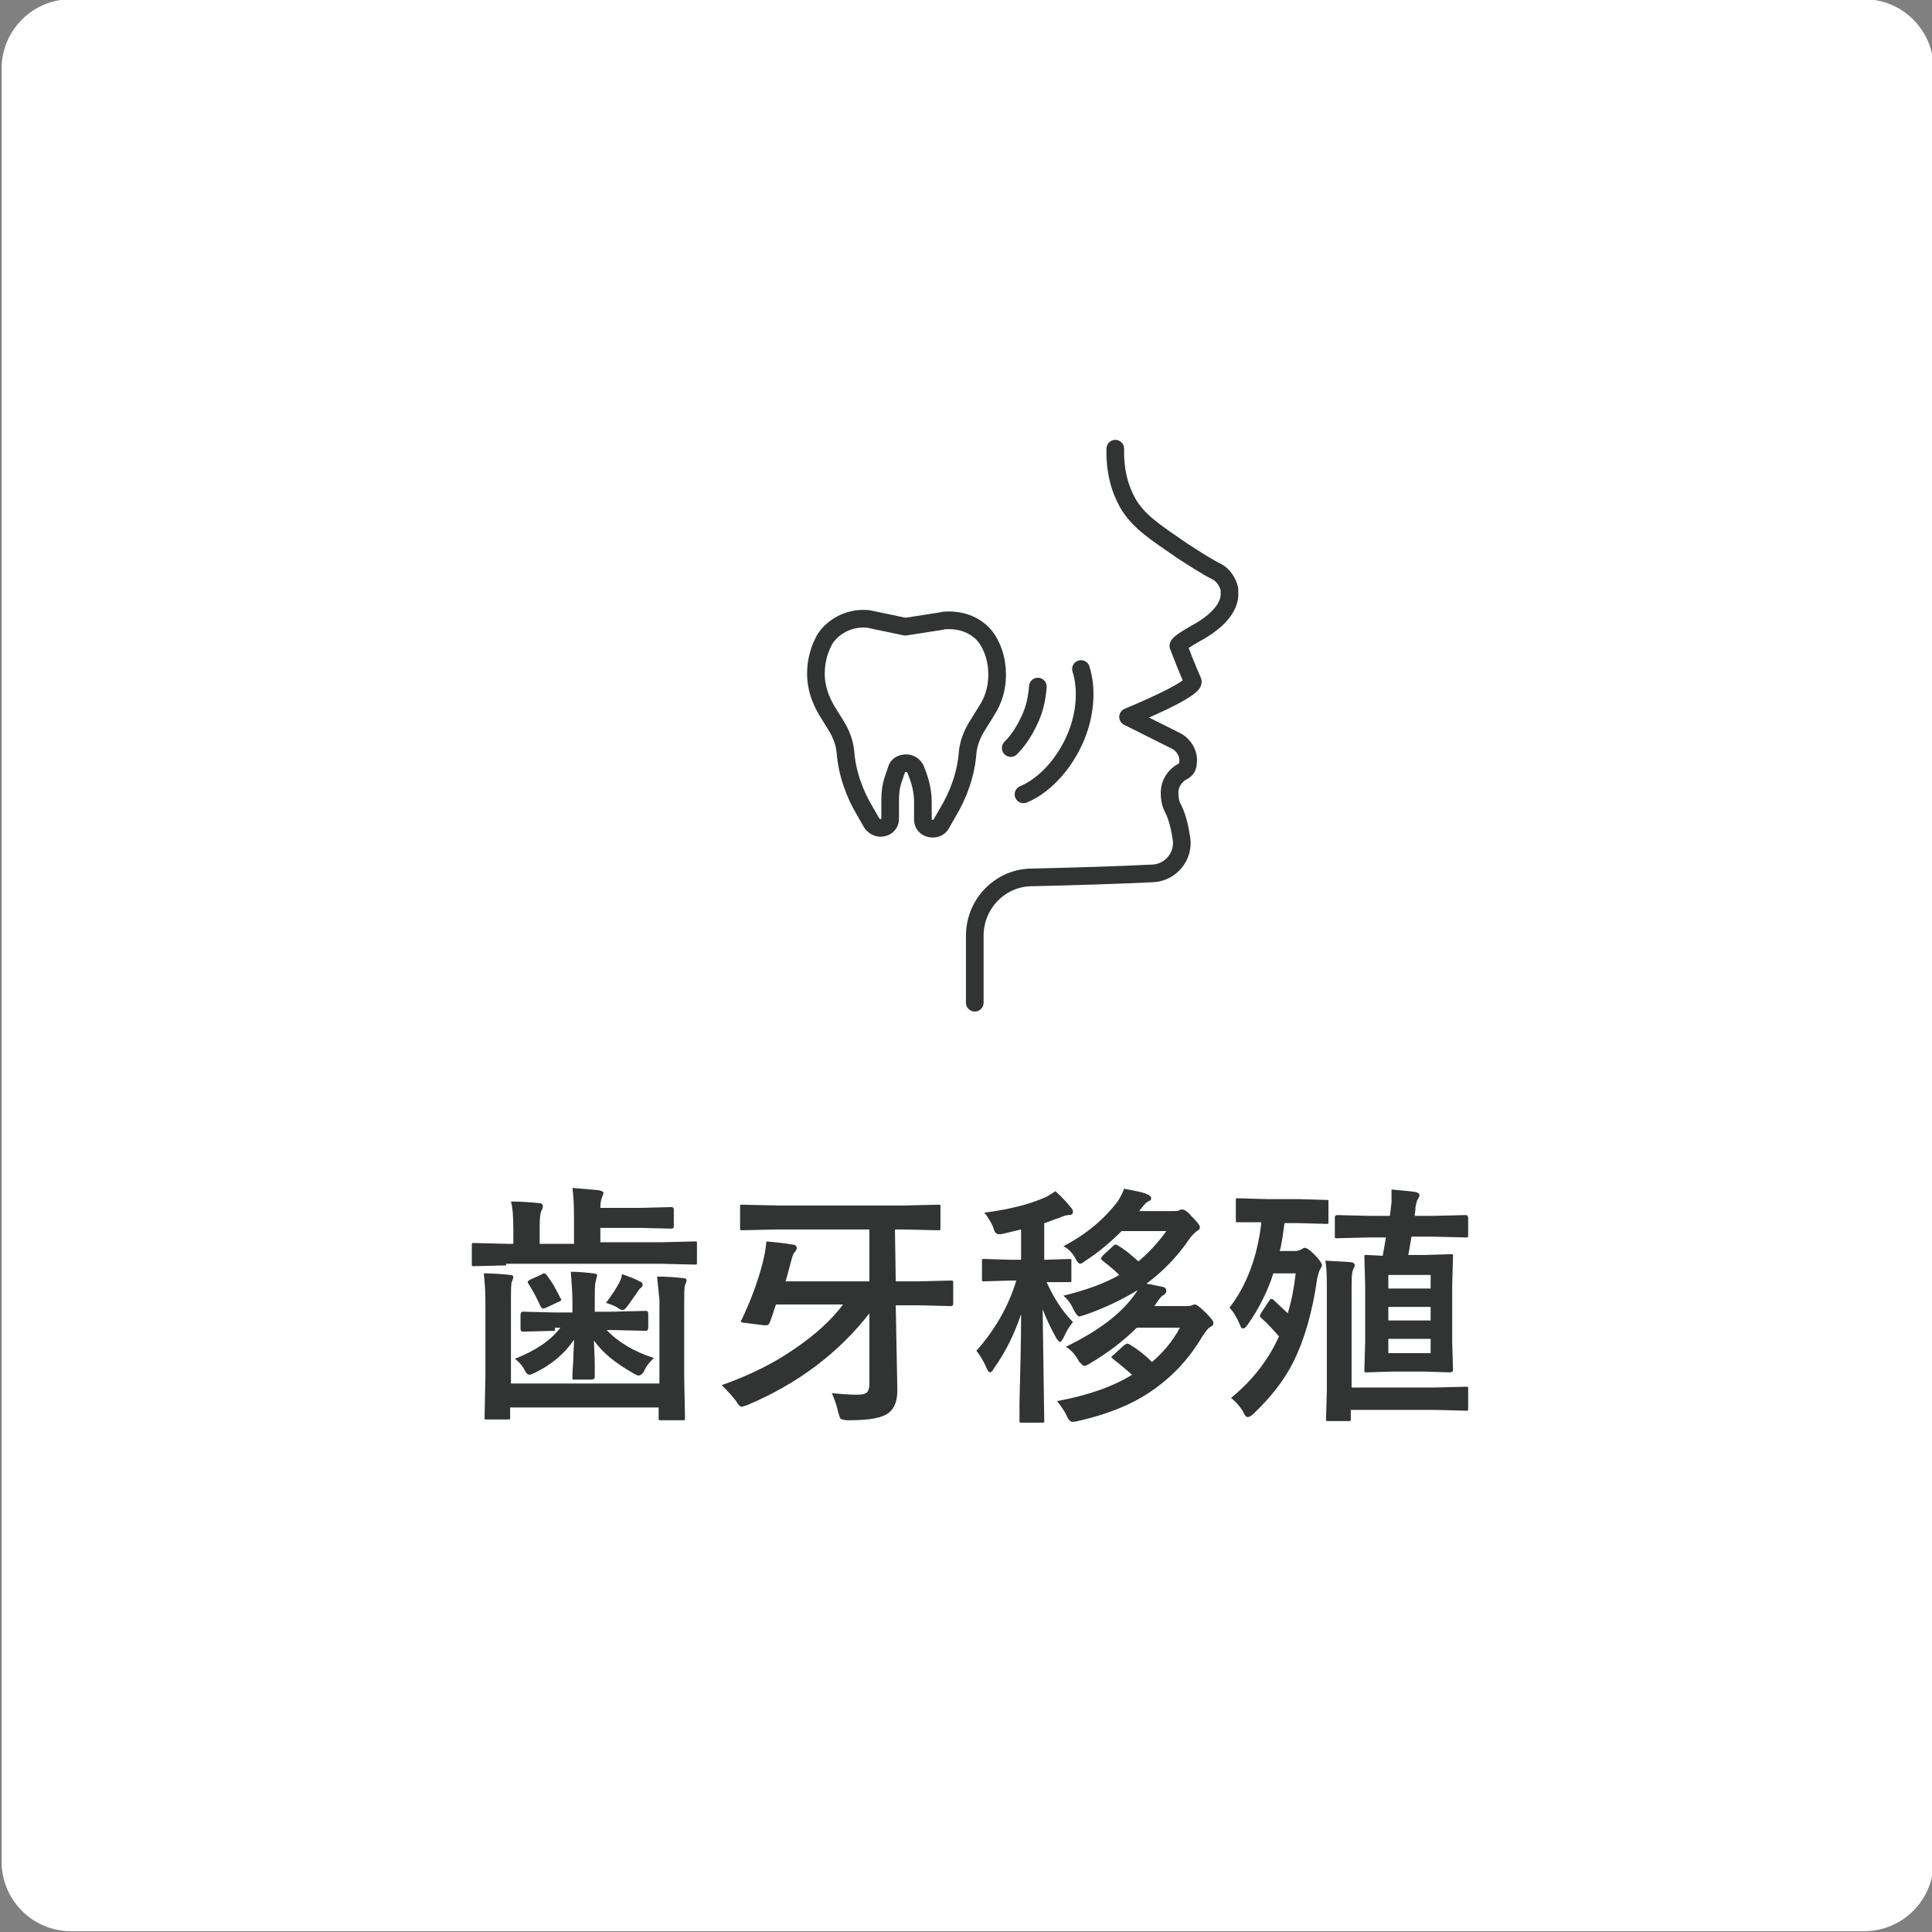 <?xml version="1.0" encoding="utf-8"?>
<!-- Generator: Adobe Illustrator 27.7.0, SVG Export Plug-In . SVG Version: 6.00 Build 0)  -->
<svg version="1.1" id="レイヤー_1" xmlns="http://www.w3.org/2000/svg" xmlns:xlink="http://www.w3.org/1999/xlink" x="0px"
	 y="0px" viewBox="0 0 242 242" style="enable-background:new 0 0 242 242;" xml:space="preserve">
<rect x="0" y="0" width="242" height="242" fill="#808080" stroke="none"/>
<style type="text/css">
	.st0{fill:#FFFFFF;}
	.st1{fill:#323333;}
	.st2{fill:none;stroke:#323333;stroke-width:2.211;stroke-linecap:round;stroke-linejoin:round;stroke-miterlimit:10;}
</style>
<path class="st0" d="M233.5,241.9H8.9c-4.8,0-8.7-3.9-8.7-8.7V8.6c0-4.8,3.9-8.7,8.7-8.7h224.6c4.8,0,8.7,3.9,8.7,8.7v224.6
	C242.2,238,238.3,241.9,233.5,241.9z"/>
<g>
	<path class="st1" d="M63.4,158.5l-4,0.1c-0.2,0-0.3,0-0.3-0.1s0-0.1,0-0.3V156c0-0.2,0-0.3,0.1-0.3c0,0,0.1,0,0.3,0l4,0.1h0.8v-1.8
		c0-1.7-0.1-2.8-0.3-3.5c1.3,0,2.5,0.1,3.5,0.2c0.4,0,0.5,0.2,0.5,0.4c0,0.2-0.1,0.4-0.2,0.6c-0.1,0.2-0.2,0.8-0.2,1.8v2.3h4.3v-3.4
		c0-1.7-0.1-2.9-0.2-3.6c1.3,0.1,2.4,0.2,3.4,0.3c0.3,0.1,0.5,0.2,0.5,0.3s-0.1,0.3-0.2,0.6c-0.1,0.2-0.2,0.7-0.2,1.3h4.9l4-0.1
		c0.2,0,0.3,0.1,0.3,0.3v2.1c0,0.2-0.1,0.3-0.3,0.3l-4-0.1h-4.9v1.8H83l4-0.1c0.2,0,0.3,0,0.3,0.1s0,0.1,0,0.3v2.2
		c0,0.2,0,0.3-0.1,0.3c0,0-0.1,0-0.3,0l-4-0.1H63.4z M82.3,159.9c1.3,0,2.4,0.1,3.3,0.2c0.3,0,0.4,0.1,0.4,0.3
		c0,0.1-0.1,0.3-0.2,0.6c-0.1,0.3-0.1,1-0.1,2.1v9.3l0.1,5.2c0,0.2,0,0.3-0.1,0.3c0,0-0.1,0-0.3,0h-2.6c-0.2,0-0.3,0-0.3-0.1
		c0,0,0-0.1,0-0.3v-1.2H63.9v1.2c0,0.2,0,0.3-0.1,0.3c0,0-0.1,0-0.3,0H61c-0.2,0-0.3,0-0.3-0.1c0,0,0-0.1,0-0.3l0.1-5.1v-9.4
		c0-1.3-0.1-2.4-0.2-3.4c1.3,0,2.4,0.1,3.3,0.2c0.3,0,0.4,0.1,0.4,0.3c0,0.1-0.1,0.3-0.2,0.6c-0.1,0.3-0.1,1-0.1,2.2v10.5h18.6
		v-10.5C82.5,161.9,82.4,160.7,82.3,159.9z M69.5,166.7l-4,0.1c-0.2,0-0.3-0.1-0.3-0.4v-1.7c0-0.2,0.1-0.4,0.3-0.4l4,0.1h2.2v-1.5
		c0-1-0.1-2.1-0.2-3.6c1,0,2,0.1,2.8,0.2c0.3,0,0.5,0.1,0.5,0.3c0,0-0.1,0.3-0.2,0.8c-0.1,0.3-0.1,1.1-0.1,2.2v1.5h2.3l4.1-0.1
		c0.2,0,0.3,0.1,0.3,0.4v1.7c0,0.2-0.1,0.4-0.3,0.4l-4.1-0.1H76c1.4,1.5,3.4,2.7,5.9,3.5c-0.4,0.4-0.9,0.9-1.2,1.6
		c-0.2,0.4-0.5,0.6-0.7,0.6c-0.1,0-0.4-0.1-0.7-0.3c-2.1-1.2-3.8-2.5-4.9-4.1c0,0.8,0.1,1.8,0.1,3.1c0,0.8,0,1.3,0,1.4
		c0,0.2,0,0.3-0.1,0.3c0,0-0.1,0.1-0.3,0.1H72c-0.2,0-0.3,0-0.3-0.1s0-0.1,0-0.3c0-0.1,0-0.6,0.1-1.8c0-1,0.1-1.9,0.1-2.8
		c-1.2,1.8-2.8,3.1-4.8,4.1c-0.4,0.2-0.7,0.3-0.8,0.3c-0.2,0-0.4-0.2-0.6-0.6c-0.3-0.6-0.7-1-1.2-1.4c2.5-1,4.4-2.2,5.7-3.9H69.5z
		 M68.6,159.9c0.5,0.6,1,1.5,1.6,2.7c0.1,0.1,0.1,0.2,0.1,0.2c0,0.1-0.1,0.2-0.4,0.3l-1.5,0.7c-0.2,0.1-0.3,0.1-0.4,0.1
		c-0.1,0-0.2-0.1-0.3-0.3c-0.5-1.1-1-2-1.5-2.8c-0.1-0.1-0.1-0.2-0.1-0.2c0-0.1,0.1-0.2,0.3-0.3l1.5-0.7c0.1-0.1,0.2-0.1,0.3-0.1
		C68.4,159.6,68.5,159.7,68.6,159.9z M75.9,163.2c0.7-0.9,1.2-1.7,1.6-2.4c0.2-0.4,0.4-0.8,0.4-1.2c0.9,0.3,1.7,0.6,2.2,0.9
		c0.3,0.1,0.4,0.2,0.4,0.4c0,0.2-0.1,0.3-0.2,0.4c-0.2,0.1-0.3,0.3-0.5,0.6c-0.5,0.7-0.9,1.3-1.2,1.7c-0.3,0.4-0.5,0.5-0.6,0.5
		c-0.1,0-0.4-0.1-0.8-0.4C77,163.6,76.6,163.4,75.9,163.2z"/>
	<path class="st1" d="M90.4,173.5c3.4-1.2,6.5-2.7,9.2-4.6c2.5-1.7,4.5-3.5,6-5.5h-8.4c-0.2,0.5-0.4,1.3-0.8,2.3
		c-0.1,0.2-0.2,0.3-0.4,0.3c-0.1,0-0.2,0-0.3,0l-2.4-0.3c-0.3,0-0.5-0.1-0.5-0.2c0-0.1,0-0.1,0.1-0.2c1.1-2.3,2-4.7,2.6-7
		c0.2-0.8,0.4-1.7,0.5-2.8c1.1,0.1,2.2,0.2,3.3,0.4c0.3,0,0.5,0.2,0.5,0.4c0,0.2-0.1,0.4-0.3,0.6c-0.2,0.2-0.3,0.7-0.5,1.4
		c-0.3,1.2-0.5,1.9-0.6,2.2h10.5l0-6.5H97.4l-4.4,0.1c-0.2,0-0.3,0-0.3-0.1s0-0.1,0-0.3v-2.5c0-0.2,0-0.3,0.1-0.3c0,0,0.1,0,0.3,0
		l4.4,0.1h15.7l4.3-0.1c0.2,0,0.3,0,0.3,0.1s0,0.1,0,0.3v2.5c0,0.2,0,0.3-0.1,0.3c0,0-0.1,0-0.3,0l-4.3-0.1h-1l0.1,6.5h2.9l4-0.1
		c0.2,0,0.2,0,0.3,0.1c0,0,0,0.1,0,0.3v2.5c0,0.2-0.1,0.3-0.3,0.3l-4-0.1h-2.9l0.1,5.3l0.1,5.3c0,1.3-0.3,2.2-1,2.8
		c-0.8,0.7-2.4,1-5.1,1c-0.5,0-0.9-0.1-1-0.2c-0.1-0.1-0.2-0.4-0.3-0.8c-0.2-0.9-0.5-1.7-0.8-2.4c1,0.1,2.1,0.2,3.2,0.2
		c0.6,0,1-0.1,1.2-0.3s0.3-0.6,0.3-1l0-5.2c0-1.6,0-2.9,0-3.7c-3.8,4.9-8.9,8.8-15.3,11.5c-0.3,0.1-0.6,0.2-0.7,0.2
		c-0.2,0-0.4-0.2-0.7-0.7C91.6,174.7,91,174.1,90.4,173.5z"/>
	<path class="st1" d="M132.2,149.2c0.8,0.7,1.4,1.4,1.9,2c0.2,0.2,0.3,0.4,0.3,0.6c0,0.3-0.2,0.4-0.6,0.4c-0.2,0-0.6,0.1-1,0.3
		c-1.2,0.4-1.8,0.7-2,0.7v4.6l3.1-0.1c0.2,0,0.3,0,0.3,0.1s0,0.1,0,0.3v2.2c0,0.2,0,0.3-0.1,0.3c0,0-0.1,0-0.3,0c0,0-0.3,0-0.8,0
		c-0.6,0-1.2,0-1.9,0c0.9,2,2,3.7,3.3,5c-0.5,0.6-0.9,1.3-1.2,2c-0.2,0.3-0.3,0.5-0.4,0.5c-0.1,0-0.3-0.2-0.5-0.5
		c-0.6-1.1-1.2-2.3-1.7-3.6l0.2,13.9c0,0.2,0,0.3-0.1,0.3c0,0-0.1,0-0.3,0H128c-0.2,0-0.3,0-0.3-0.1c0,0,0-0.1,0-0.3
		c0-0.1,0-0.8,0-2.1c0.1-3.9,0.2-7.6,0.2-11.1c-0.8,2.4-1.9,4.7-3.4,6.8c-0.2,0.4-0.4,0.5-0.5,0.5c-0.1,0-0.3-0.2-0.4-0.5
		c-0.4-0.9-0.8-1.6-1.3-2.2c2.3-2.6,4-5.5,5-8.8h-0.7l-3.3,0.1c-0.2,0-0.3,0-0.3-0.1s0-0.1,0-0.3V158c0-0.2,0-0.3,0.1-0.3
		c0,0,0.1,0,0.3,0l3.3,0.1h1.2V154c-0.5,0.1-1.2,0.3-2.1,0.5c-0.3,0.1-0.6,0.1-0.7,0.1c-0.2,0-0.3-0.1-0.4-0.2
		c-0.1-0.1-0.2-0.3-0.3-0.7c-0.3-0.7-0.7-1.3-1.1-1.8c3-0.4,5.6-1,7.8-2C131.4,149.7,131.8,149.5,132.2,149.2z M133.5,168.7
		c3.9-1.9,6.8-4,8.6-6.5c0.1-0.1,0.2-0.3,0.4-0.6c-1.8,1.1-4,2.2-6.6,3.1c-0.4,0.1-0.6,0.2-0.7,0.2c-0.2,0-0.4-0.3-0.7-0.8
		c-0.3-0.7-0.7-1.3-1.3-1.8c2.8-0.7,5.1-1.5,7-2.6c-0.5-0.5-1.2-1.1-2.1-1.8c-0.1-0.1-0.2-0.2-0.2-0.2c0-0.1,0.1-0.2,0.2-0.4
		l1.3-1.2c0.1-0.1,0.2-0.2,0.3-0.2c0.1,0,0.2,0,0.3,0.1c0.9,0.5,1.7,1.2,2.6,2c1.3-1.1,2.5-2.4,3.5-3.8h-5.6
		c-1.3,1.3-2.8,2.6-4.5,3.7c-0.4,0.3-0.6,0.4-0.7,0.4c-0.1,0-0.4-0.2-0.6-0.7c-0.4-0.7-0.9-1.2-1.5-1.5c2.9-1.5,5.1-3.4,6.8-5.6
		c0.3-0.5,0.6-1,0.8-1.6c1.6,0.3,2.6,0.5,2.9,0.7c0.3,0.1,0.5,0.3,0.5,0.5c0,0.2-0.1,0.3-0.4,0.4c-0.2,0.1-0.6,0.5-1.1,1.2h4.2
		c0.4,0,0.7,0,0.8-0.1c0.1-0.1,0.3-0.1,0.4-0.1c0.3,0,0.7,0.3,1.3,1c0.6,0.6,0.9,1,0.9,1.2c0,0.2-0.1,0.4-0.4,0.5
		c-0.2,0.2-0.6,0.5-1,1.1c-1.5,2.2-3.3,4-5.3,5.5c0.8,0.1,1.5,0.3,2.1,0.4c0.3,0.1,0.4,0.3,0.4,0.5c0,0.2-0.1,0.3-0.3,0.5
		c-0.3,0.1-0.6,0.5-1,1.1l-0.2,0.3h3.8c0.4,0,0.7,0,0.9-0.1c0.2-0.1,0.3-0.1,0.4-0.1c0.2,0,0.7,0.4,1.4,1.1c0.6,0.6,0.9,1,0.9,1.2
		c0,0.2-0.1,0.4-0.4,0.5c-0.3,0.2-0.6,0.6-1,1.2c-1.7,2.9-3.9,5.2-6.6,7c-2.4,1.6-5.4,2.8-9,3.6c-0.4,0.1-0.6,0.1-0.7,0.1
		c-0.2,0-0.5-0.3-0.7-0.8c-0.3-0.6-0.7-1.2-1.2-1.8c3.8-0.7,7-1.8,9.4-3.3c-0.7-0.6-1.5-1.3-2.4-2c-0.1-0.1-0.2-0.2-0.2-0.2
		s0.1-0.2,0.3-0.3l1.3-1.2c0.2-0.1,0.3-0.2,0.4-0.2c0,0,0.1,0,0.3,0.1c1,0.6,1.9,1.3,2.8,2.2c1.4-1.2,2.6-2.6,3.5-4.3h-5.4
		c-1.7,1.7-3.7,3.2-5.9,4.5c-0.3,0.2-0.6,0.3-0.7,0.3c-0.1,0-0.3-0.2-0.6-0.5C134.7,169.7,134.2,169.1,133.5,168.7z"/>
	<path class="st1" d="M166.1,150.3c0.2,0,0.3,0,0.3,0.1s0,0.1,0,0.3v2.3c0,0.2,0,0.3-0.1,0.3c0,0-0.1,0-0.3,0l-3.5-0.1h-1.6
		c-0.2,1.3-0.3,2.4-0.6,3.5h2c0.2,0,0.5-0.1,0.7-0.2c0.2-0.1,0.3-0.2,0.4-0.2c0.3,0,0.7,0.3,1.3,0.9c0.6,0.6,0.9,1.1,0.9,1.3
		c0,0.1-0.1,0.2-0.3,0.6c-0.1,0.2-0.2,0.6-0.3,1c-0.6,4.2-1.6,7.7-3,10.5c-1.2,2.4-2.9,4.5-5,6.5c-0.3,0.3-0.6,0.4-0.7,0.4
		c-0.2,0-0.4-0.2-0.6-0.7c-0.5-0.8-1-1.3-1.5-1.7c2.7-2.2,4.7-4.8,6-7.7c-0.7-0.8-1.4-1.6-2.2-2.3c-0.1-0.1-0.2-0.2-0.2-0.3
		c0,0,0.1-0.2,0.2-0.4l1-1.5c0.1-0.2,0.2-0.2,0.3-0.2c0.1,0,0.2,0.1,0.3,0.2c0.6,0.6,1.2,1.1,1.7,1.6c0.5-1.6,0.8-3.3,1-5h-2.8
		c-0.7,2.2-1.8,4.4-3.2,6.4c-0.2,0.3-0.4,0.5-0.6,0.5c-0.2,0-0.3-0.2-0.4-0.5c-0.4-0.9-0.8-1.6-1.3-2.1c2.1-2.7,3.5-6.3,4-10.7
		c-0.8,0-1.6,0-2.2,0l-0.7,0c-0.2,0-0.3,0-0.3-0.1c0,0,0-0.1,0-0.3v-2.3c0-0.2,0-0.3,0.1-0.3c0,0,0.1,0,0.3,0l3.5,0.1h3.9
		L166.1,150.3z M166,157.9c1.2,0.1,2.2,0.1,3.2,0.2c0.3,0,0.5,0.2,0.5,0.4c0,0.1-0.1,0.3-0.2,0.5c-0.2,0.4-0.2,1.3-0.2,2.7v12.1
		h10.4l3.9-0.1c0.2,0,0.3,0,0.3,0.1s0,0.1,0,0.3v2.3c0,0.2,0,0.3-0.1,0.3c0,0-0.1,0-0.3,0l-3.9-0.1h-10.4v1.1c0,0.2,0,0.3-0.1,0.3
		c0,0-0.1,0-0.3,0h-2.4c-0.2,0-0.3,0-0.3-0.1c0,0,0-0.1,0-0.3l0.1-3.4V162C166.2,160.2,166.2,158.8,166,157.9z M171.6,155l-4.1,0.1
		c-0.2,0-0.3,0-0.3-0.1s0-0.1,0-0.3v-2.2c0-0.2,0.1-0.3,0.3-0.3l4.1,0.1h2.5l0.2-1.7c0-0.3,0-0.7,0-1c0-0.2,0-0.4,0-0.6
		c1.2,0.1,2.2,0.2,3,0.3c0.3,0.1,0.5,0.2,0.5,0.4c0,0.2-0.1,0.3-0.2,0.5c-0.1,0.1-0.2,0.5-0.3,1c0,0.5-0.1,0.9-0.1,1.1h2.2l4.1-0.1
		c0.2,0,0.3,0,0.3,0.1c0,0,0.1,0.1,0.1,0.2v2.2c0,0.2,0,0.3-0.1,0.3c0,0-0.1,0-0.3,0l-4.1-0.1h-2.6c-0.1,0.5-0.2,1.3-0.4,2.3h2
		l3.3-0.1c0.2,0,0.3,0,0.3,0.1s0,0.1,0,0.3l-0.1,3.5v7.1l0.1,3.4c0,0.2,0,0.3-0.1,0.3c0,0-0.1,0.1-0.3,0.1l-3.3-0.1h-3.8l-3.3,0.1
		c-0.2,0-0.3,0-0.3-0.1s0-0.1,0-0.3l0.1-3.4v-7.1l-0.1-3.5c0-0.2,0-0.3,0.1-0.3c0,0,0.1,0,0.3,0l1.9,0.1l0.4-2.3H171.6z
		 M173.9,159.7v1.7h5.3v-1.7H173.9z M173.9,165.4h5.3v-1.7h-5.3V165.4z M179.2,169.5v-1.8h-5.3v1.8H179.2z"/>
</g>
<g id="XMLID_00000158009904006903508180000012126013202309216390_">
	<g id="XMLID_00000062875133832430333520000018186827440755019444_">
		<path id="XMLID_00000006695264934489201740000015056383536271412661_" class="st2" d="M113.4,78.5l4.5-0.7c0.3-0.1,0.7-0.1,1-0.1
			h0c2,0,3.9,0.9,4.9,2.6c0.6,1,1.1,2.4,1.1,4.2l0,0c0,1.6-0.4,3.1-1.3,4.5l-1.3,2.1c-0.6,1-1,2.1-1.1,3.2c-0.2,2.6-1.1,5.2-2.5,7.5
			l-0.8,1.4c-0.2,0.4-0.6,0.6-1.1,0.6l0,0c-0.7,0-1.2-0.5-1.2-1.1v-2.2c0-1.1-0.2-2.2-0.6-3.3l-0.3-0.8c-0.2-0.5-0.7-0.8-1.2-0.8
			l0,0c-0.6,0-1.1,0.3-1.2,0.8l-0.3,0.9c-0.4,1-0.5,2-0.5,3v2.3c0,0.6-0.5,1.1-1.2,1.1l0,0c-0.4,0-0.8-0.2-1.1-0.6l-0.8-1.4
			c-1.4-2.3-2.3-4.9-2.5-7.5c-0.1-1.1-0.5-2.2-1.1-3.2l-1.3-2.1c-0.8-1.4-1.3-2.9-1.3-4.5l0,0c0-1.8,0.5-3.2,1.1-4.3
			c1-1.6,2.9-2.6,4.8-2.6h0c0.3,0,0.7,0,1,0.1L113.4,78.5"/>
	</g>
</g>
<path id="XMLID_00000112612264107323087900000016079086314136937346_" class="st2" d="M122.1,125.6v-8.4c0-4,3.2-7.3,7.2-7.3
	c4.8-0.1,11.1-0.3,15.1-0.5c2.2-0.1,3.9-2.1,3.6-4.3c-0.2-1.3-0.5-2.7-1-3.7c-0.4-0.7-0.5-1.4-0.5-2.1c0-1.2,0.7-2.2,1.7-2.7l0,0
	c0.4-0.2,0.6-0.6,0.6-1c0.2-1.1-0.5-2.3-1.5-2.8l-6-3c0,0,8.6-3.5,8.1-4.5c-0.5-1-1.8-4.4-1.8-4.4c0-0.4,2.6-1.8,2.6-1.8
	c3.1-1.8,3.9-3.6,3.8-4.9c0-0.1,0-0.2,0-0.4c-0.2-0.9-0.8-1.8-1.6-2.2c-1.2-0.6-2.6-1.5-4.3-2.6c-3.5-2.4-5.3-3.6-6.6-5.6
	c-0.7-1.1-1.9-3.5-1.8-7.2"/>
<path id="XMLID_00000137852825371044313930000004114846116947725714_" class="st2" d="M130,86c-0.1,1.4-0.4,2.9-1.1,4.3
	c-0.6,1.3-1.4,2.5-2.3,3.4"/>
<path id="XMLID_00000031904170331699773490000009856042487407780496_" class="st2" d="M135.4,83.8c0.8,2.5,0.6,5.9-0.9,9.1
	c-1.5,3.2-3.9,5.6-6.3,6.6"/>
</svg>
